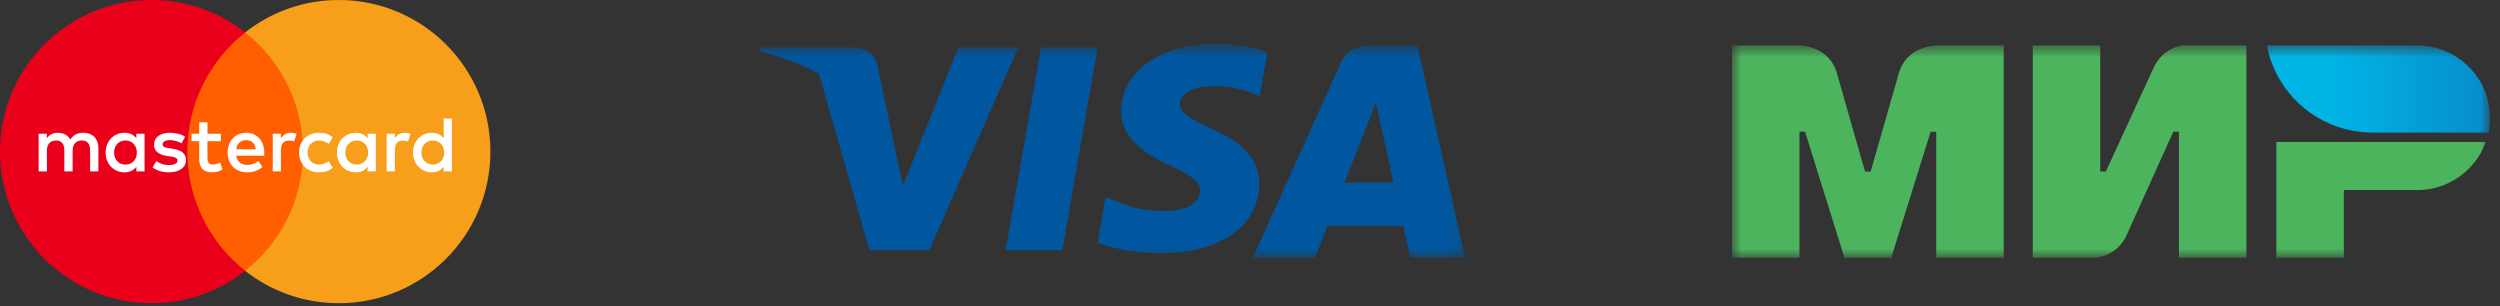 <svg width="196" height="24" viewBox="0 0 196 24" fill="none" xmlns="http://www.w3.org/2000/svg">
<rect x="0" y="0" width="196" height="24" fill="#333333" stroke="none"/>
<mask id="mask0_88_26" style="mask-type:luminance" maskUnits="userSpaceOnUse" x="135" y="3" width="61" height="18">
<path d="M195.217 3.566H135.788V20.206H195.217V3.566Z" fill="white"/>
</mask>
<g mask="url(#mask0_88_26)">
<path fill-rule="evenodd" clip-rule="evenodd" d="M151.802 3.566V3.574C151.795 3.574 149.481 3.566 148.864 5.754C148.298 7.759 146.704 13.296 146.66 13.449H146.219C146.219 13.449 144.589 7.788 144.016 5.746C143.398 3.559 141.077 3.566 141.077 3.566H135.788V20.206H141.077V10.324H141.298H141.518L144.603 20.206H148.276L151.361 10.331H151.802V20.206H157.091V3.566H151.802Z" fill="#4DB45E"/>
<path fill-rule="evenodd" clip-rule="evenodd" d="M171.122 3.566C171.122 3.566 169.572 3.704 168.845 5.31L165.098 13.449H164.658V3.566H159.369V20.206H164.364C164.364 20.206 165.987 20.061 166.715 18.462L170.387 10.324H170.828V20.206H176.117V3.566H171.122Z" fill="#4DB45E"/>
<path fill-rule="evenodd" clip-rule="evenodd" d="M178.468 11.125V20.208H183.757V14.903H189.487C191.984 14.903 194.1 13.327 194.886 11.125H178.468Z" fill="#4DB45E"/>
<path fill-rule="evenodd" clip-rule="evenodd" d="M189.487 3.566H177.726C178.314 6.735 180.716 9.278 183.823 10.106C184.528 10.295 185.27 10.397 186.034 10.397H195.099C195.18 10.019 195.217 9.634 195.217 9.234C195.217 6.102 192.653 3.566 189.487 3.566Z" fill="url(#paint0_linear_88_26)"/>
</g>
<path d="M24.423 21.232H14.024V2.543H24.423V21.232Z" fill="#FF5F00"/>
<path d="M14.69 11.886C14.69 8.095 16.465 4.718 19.229 2.541C17.208 0.95 14.657 0 11.884 0C5.321 0 0 5.321 0 11.886C0 18.45 5.321 23.771 11.884 23.771C14.657 23.771 17.208 22.822 19.229 21.23C16.465 19.054 14.69 15.677 14.69 11.886Z" fill="#EB001B"/>
<path d="M38.448 11.886C38.448 18.45 33.127 23.771 26.564 23.771C23.791 23.771 21.24 22.822 19.218 21.23C21.983 19.054 23.758 15.677 23.758 11.886C23.758 8.095 21.983 4.718 19.218 2.541C21.24 0.95 23.791 0 26.564 0C33.127 0 38.448 5.321 38.448 11.886Z" fill="#F79E1B"/>
<path d="M8.943 11.96C8.943 11.441 9.283 11.014 9.839 11.014C10.37 11.014 10.729 11.422 10.729 11.96C10.729 12.497 10.37 12.906 9.839 12.906C9.283 12.906 8.943 12.479 8.943 11.96ZM11.334 11.96V10.483H10.692V10.842C10.488 10.576 10.179 10.409 9.759 10.409C8.931 10.409 8.281 11.058 8.281 11.96C8.281 12.862 8.931 13.511 9.759 13.511C10.179 13.511 10.488 13.344 10.692 13.078V13.437H11.334V11.96ZM33.037 11.96C33.037 11.441 33.377 11.014 33.933 11.014C34.465 11.014 34.823 11.422 34.823 11.96C34.823 12.497 34.465 12.906 33.933 12.906C33.377 12.906 33.037 12.479 33.037 11.96ZM35.429 11.96V9.297H34.786V10.842C34.583 10.576 34.273 10.409 33.853 10.409C33.025 10.409 32.376 11.058 32.376 11.96C32.376 12.862 33.025 13.511 33.853 13.511C34.273 13.511 34.583 13.344 34.786 13.078V13.437H35.429V11.96ZM19.306 10.984C19.72 10.984 19.986 11.243 20.054 11.7H18.521C18.59 11.274 18.849 10.984 19.306 10.984ZM19.319 10.409C18.453 10.409 17.848 11.039 17.848 11.96C17.848 12.899 18.478 13.511 19.362 13.511C19.807 13.511 20.214 13.4 20.573 13.097L20.258 12.621C20.011 12.819 19.695 12.93 19.399 12.93C18.985 12.93 18.608 12.739 18.515 12.207H20.709C20.715 12.127 20.721 12.046 20.721 11.96C20.715 11.039 20.146 10.409 19.319 10.409ZM27.074 11.96C27.074 11.441 27.414 11.014 27.97 11.014C28.501 11.014 28.86 11.422 28.86 11.96C28.86 12.497 28.501 12.906 27.97 12.906C27.414 12.906 27.074 12.479 27.074 11.96ZM29.465 11.96V10.483H28.823V10.842C28.619 10.576 28.31 10.409 27.89 10.409C27.062 10.409 26.413 11.058 26.413 11.96C26.413 12.862 27.062 13.511 27.89 13.511C28.31 13.511 28.619 13.344 28.823 13.078V13.437H29.465V11.96ZM23.447 11.96C23.447 12.856 24.071 13.511 25.023 13.511C25.468 13.511 25.764 13.412 26.085 13.159L25.777 12.64C25.535 12.813 25.282 12.906 25.003 12.906C24.491 12.899 24.114 12.529 24.114 11.96C24.114 11.391 24.491 11.021 25.003 11.014C25.282 11.014 25.535 11.107 25.777 11.28L26.085 10.761C25.764 10.508 25.468 10.409 25.023 10.409C24.071 10.409 23.447 11.064 23.447 11.96ZM31.727 10.409C31.357 10.409 31.115 10.582 30.948 10.842V10.483H30.312V13.437H30.955V11.781C30.955 11.292 31.165 11.021 31.585 11.021C31.715 11.021 31.851 11.039 31.987 11.095L32.185 10.489C32.043 10.434 31.857 10.409 31.727 10.409ZM14.511 10.718C14.201 10.514 13.776 10.409 13.306 10.409C12.558 10.409 12.076 10.767 12.076 11.354C12.076 11.836 12.435 12.133 13.095 12.226L13.399 12.269C13.751 12.319 13.917 12.411 13.917 12.578C13.917 12.806 13.682 12.937 13.244 12.937C12.799 12.937 12.478 12.794 12.261 12.628L11.959 13.128C12.311 13.387 12.756 13.511 13.237 13.511C14.091 13.511 14.585 13.109 14.585 12.547C14.585 12.028 14.196 11.756 13.553 11.664L13.25 11.62C12.972 11.583 12.749 11.528 12.749 11.33C12.749 11.113 12.96 10.984 13.312 10.984C13.689 10.984 14.054 11.126 14.233 11.237L14.511 10.718ZM22.797 10.409C22.427 10.409 22.186 10.582 22.019 10.842V10.483H21.383V13.437H22.025V11.781C22.025 11.292 22.235 11.021 22.655 11.021C22.785 11.021 22.921 11.039 23.057 11.095L23.255 10.489C23.113 10.434 22.928 10.409 22.797 10.409ZM17.317 10.483H16.266V9.587H15.617V10.483H15.018V11.07H15.617V12.418C15.617 13.103 15.883 13.511 16.642 13.511C16.921 13.511 17.242 13.425 17.446 13.283L17.261 12.732C17.069 12.843 16.859 12.899 16.692 12.899C16.371 12.899 16.266 12.701 16.266 12.405V11.07H17.317V10.483ZM7.713 13.437V11.583C7.713 10.885 7.268 10.415 6.551 10.409C6.174 10.402 5.785 10.52 5.513 10.934C5.309 10.607 4.988 10.409 4.537 10.409C4.221 10.409 3.913 10.501 3.672 10.847V10.483H3.029V13.437H3.677V11.799C3.677 11.287 3.962 11.014 4.401 11.014C4.827 11.014 5.043 11.292 5.043 11.793V13.437H5.693V11.799C5.693 11.287 5.989 11.014 6.415 11.014C6.854 11.014 7.064 11.292 7.064 11.793V13.437H7.713Z" fill="white"/>
<mask id="mask1_88_26" style="mask-type:luminance" maskUnits="userSpaceOnUse" x="59" y="3" width="56" height="18">
<path d="M114.863 3.566H59V20.206H114.863V3.566Z" fill="white"/>
</mask>
<g mask="url(#mask1_88_26)">
<path d="M83.281 19.619H78.844L81.619 3.715H86.055L83.281 19.619Z" fill="#00579F"/>
<path d="M99.363 4.103C98.488 3.781 97.1 3.426 95.384 3.426C91.003 3.426 87.918 5.591 87.899 8.688C87.863 10.972 90.108 12.241 91.787 13.002C93.504 13.781 94.087 14.289 94.087 14.982C94.07 16.048 92.7 16.539 91.423 16.539C89.651 16.539 88.703 16.286 87.26 15.693L86.676 15.439L86.055 19.009C87.096 19.449 89.013 19.839 91.003 19.856C95.658 19.856 98.689 17.724 98.725 14.424C98.742 12.614 97.557 11.226 95.001 10.093C93.449 9.365 92.499 8.874 92.499 8.13C92.517 7.453 93.302 6.759 95.054 6.759C96.496 6.725 97.556 7.047 98.359 7.368L98.76 7.537L99.363 4.103Z" fill="#00579F"/>
<path d="M105.398 14.312C105.78 13.356 107.249 9.656 107.249 9.656C107.23 9.691 107.63 8.682 107.859 8.063L108.183 9.497C108.183 9.497 109.062 13.48 109.252 14.312C108.528 14.312 106.314 14.312 105.398 14.312ZM111.122 3.566H107.535C106.429 3.566 105.589 3.867 105.111 4.947L98.223 20.206H103.089C103.089 20.206 103.89 18.153 104.062 17.71C104.596 17.71 109.329 17.71 110.016 17.71C110.149 18.294 110.569 20.206 110.569 20.206H114.863L111.122 3.566Z" fill="#00579F"/>
<path d="M75.139 3.715L70.794 14.56L70.319 12.361C69.516 9.823 66.997 7.065 64.186 5.694L68.165 19.603H72.857L79.83 3.715H75.139Z" fill="#00579F"/>
<path d="M66.759 3.715H59.621L59.548 4.036C65.116 5.356 68.804 8.537 70.319 12.361L68.767 5.052C68.512 4.036 67.727 3.748 66.759 3.715Z" fill="#00579F"/>
</g>
<defs>
<linearGradient id="paint0_linear_88_26" x1="177.727" y1="6.982" x2="195.217" y2="6.982" gradientUnits="userSpaceOnUse">
<stop offset="0.3" stop-color="#00B4E6"/>
<stop offset="1" stop-color="#088CCB"/>
</linearGradient>
</defs>
</svg>
